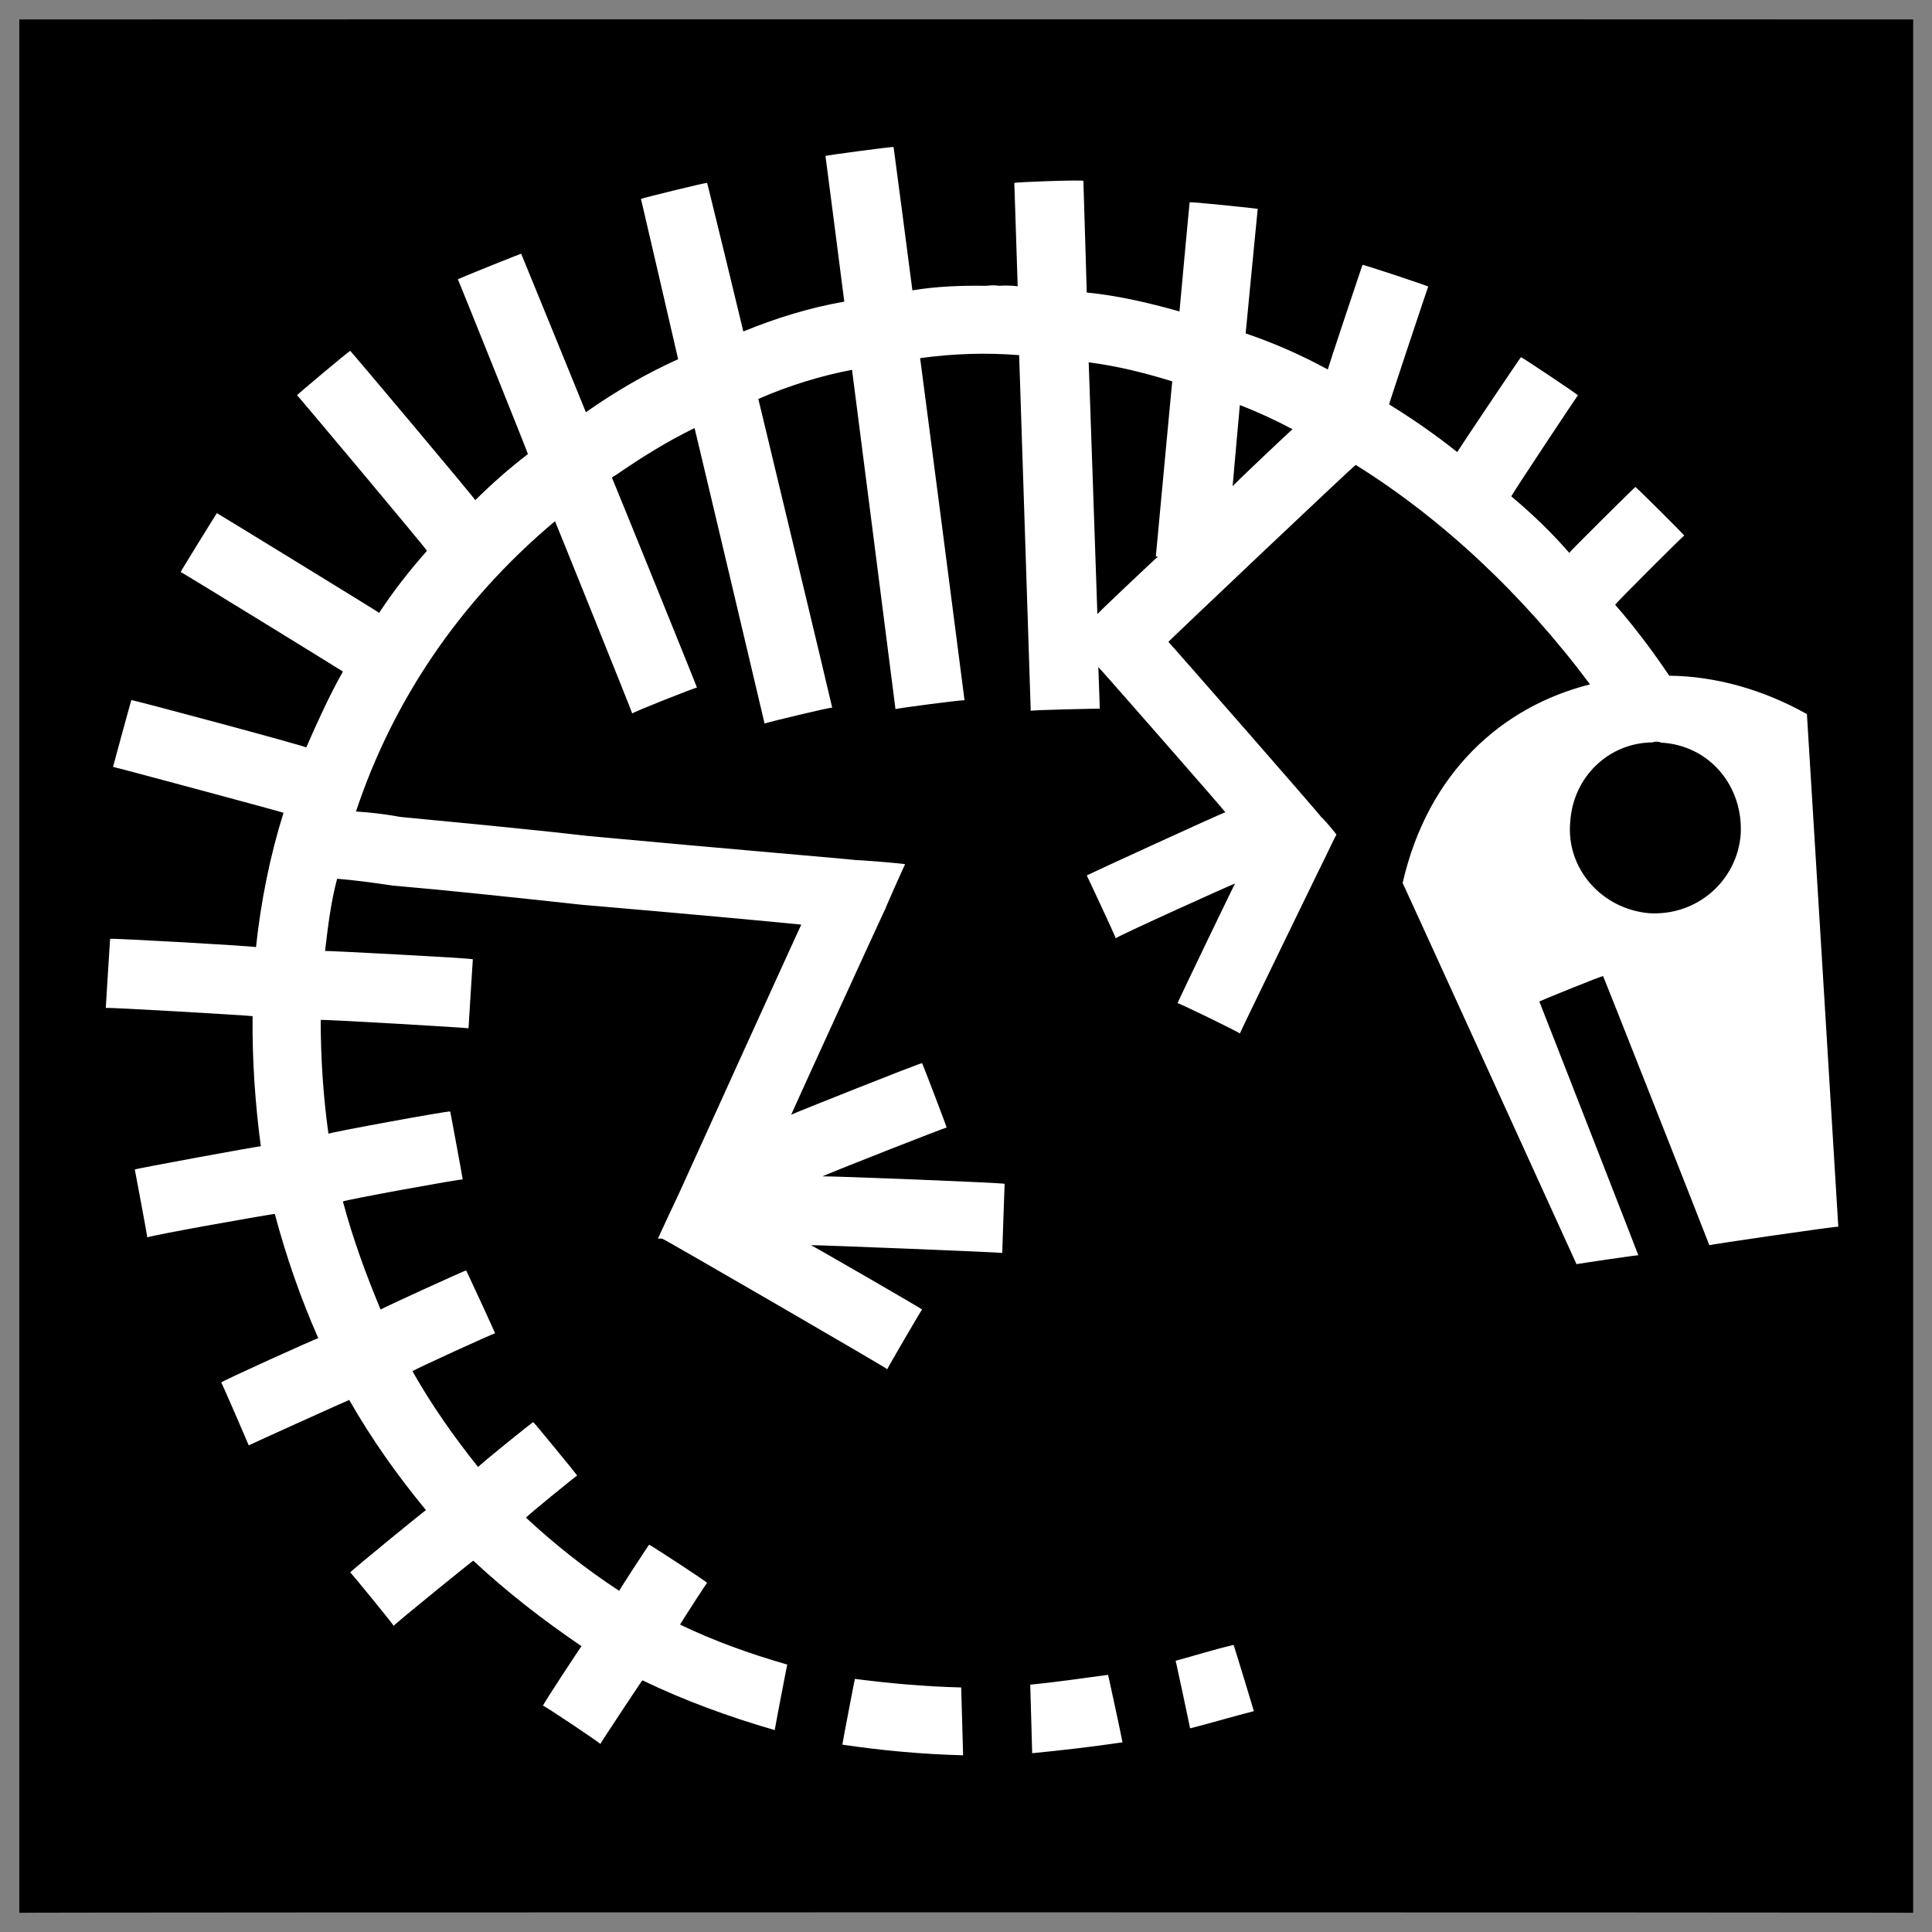 <svg xmlns="http://www.w3.org/2000/svg" version="1.1" xmlns:xlink="http://www.w3.org/1999/xlink" width="100%" height="100%" id="svgWorkerArea" viewBox="0 0 400 400" xmlns:artdraw="https://artdraw.muisca.co" style="background: white;"><rect x="0" y="0" width="400" height="400" fill="#808080" stroke="none"/><defs id="defsdoc"><pattern id="patternBool" x="0" y="0" width="10" height="10" patternUnits="userSpaceOnUse" patternTransform="rotate(35)"><circle cx="5" cy="5" r="4" style="stroke: none;fill: #ff000070;"></circle></pattern></defs><g id="fileImp-500844675" class="cosito"><path id="pathImp-602038164" class="grouped" d="M4 4.025C4 3.992 396.1 3.992 396.1 4.025 396.1 3.992 396.1 395.892 396.1 396.025 396.1 395.892 4 395.892 4 396.025 4 395.892 4 3.992 4 4.025"></path><path id="pathImp-12241909" fill="#fff" fill-rule="evenodd" class="grouped" d="M185 30.439C185 30.292 170.9 32.192 170.9 32.281 170.9 32.192 174.8 62.292 174.8 62.452 167.7 63.692 160.8 65.792 153.9 68.625 153.9 68.492 146.4 37.692 146.4 37.88 146.4 37.692 132.7 41.092 132.7 41.18 132.7 41.092 140.4 74.292 140.4 74.366 133.9 77.292 127.5 80.992 121.3 85.348 121.3 85.292 107.9 52.492 107.9 52.521 107.9 52.492 94.8 57.692 94.8 57.856 94.8 57.692 109.3 93.792 109.3 94.009 105.4 96.992 101.8 100.192 98.4 103.555 98.4 103.292 72.5 72.492 72.5 72.644 72.5 72.492 61.5 81.692 61.5 81.832 61.5 81.692 88.4 113.792 88.4 114.036 84.9 117.992 81.5 122.292 78.5 126.883 78.5 126.792 44.9 106.192 44.9 106.236 44.9 106.192 37.4 118.292 37.4 118.439 37.4 118.292 71 138.992 71 139.038 68.2 143.992 65.8 149.292 63.4 154.757 63.4 154.492 27.2 144.792 27.2 144.949 27.2 144.792 23.4 158.692 23.4 158.776 23.4 158.692 58.7 168.192 58.7 168.276 55.9 177.192 54 186.692 53 196.103 53 195.892 22.8 194.192 22.8 194.38 22.8 194.192 21.9 208.492 21.9 208.688 21.9 208.492 52.3 210.292 52.3 210.386 52.2 219.292 52.8 228.292 54 237.329 54 237.192 27.9 241.992 27.9 242.134 27.9 241.992 30.5 255.892 30.5 256.203 30.5 255.892 56.9 251.192 56.9 251.346 59.2 259.992 62.2 268.692 65.9 277.067 65.9 276.892 45.8 285.992 45.8 286.231 45.8 285.992 51.5 299.192 51.5 299.247 51.5 299.192 72.3 289.792 72.3 289.843 76.9 297.892 82.2 305.392 88.2 312.668 88.2 312.492 72.5 325.392 72.5 325.541 72.5 325.392 81.5 336.392 81.5 336.618 81.5 336.392 98 322.992 98 323.124 104.8 329.492 112.4 335.392 120.4 340.83 120.4 340.692 112.4 352.892 112.4 353.15 112.4 352.892 124.3 360.892 124.3 361.07 124.3 360.892 133 347.792 133 347.886 141.5 351.992 150.7 355.392 160.4 358.199 160.4 357.992 163 344.392 163 344.632 155.2 342.392 147.7 339.692 140.8 336.354 140.8 336.292 146.4 327.492 146.4 327.74 146.4 327.492 134.4 319.692 134.4 319.822 134.4 319.692 128.2 329.192 128.2 329.367 121.2 324.792 114.8 319.692 108.9 314.223 108.9 313.992 119.5 305.392 119.5 305.489 119.5 305.392 110.4 294.292 110.4 294.435 110.4 294.292 99 303.492 99 303.743 93.9 297.392 89.3 290.792 85.4 283.907 85.4 283.692 102.5 275.892 102.5 276.059 102.5 275.892 96.5 262.892 96.5 263.044 96.5 262.892 78.8 270.992 78.8 271.131 75.7 263.692 73 256.292 71 248.759 71 248.492 95.8 243.992 95.8 244.191 95.8 243.992 93.2 229.892 93.2 230.123 93.2 229.892 68 234.492 68 234.739 66.9 226.892 66.4 218.892 66.4 211.173 66.4 210.992 97 212.792 97 212.896 97 212.792 97.9 198.392 97.9 198.612 97.9 198.392 67.3 196.792 67.3 196.889 67.9 191.792 68.5 186.792 69.8 181.936 73 182.192 76.9 182.692 81.3 183.347 92.3 184.292 106.4 185.792 120.4 187.318 143.4 189.292 158.5 190.692 165.9 191.433 165.9 191.292 140.7 246.792 140.7 246.822 140.7 246.792 136.2 256.392 136.2 256.512 136.2 256.392 137.3 256.392 137.3 256.561 137.3 256.392 183.7 283.292 183.7 283.478 183.7 283.292 190.9 270.992 190.9 271.109 190.9 270.992 167.9 257.692 167.9 257.806 167.9 257.692 207.5 259.292 207.5 259.408 207.5 259.292 208 244.892 208 245.1 208 244.892 170.3 243.392 170.3 243.569 170.3 243.392 196 233.292 196 233.448 196 233.292 190.9 219.892 190.9 220.122 190.9 219.892 163.8 230.692 163.8 230.793 163.8 230.692 183.3 187.992 183.3 188.181 183.3 187.992 187.4 178.792 187.4 178.947 187.4 178.792 177.3 177.992 177.3 178.085 177.3 177.992 149.8 175.692 121.8 173.086 107.9 171.492 93.7 170.192 82.9 169.137 79.4 168.492 76.4 168.192 73.7 168.011 81.2 145.492 94.8 124.792 114.9 107.91 114.9 107.792 130.9 147.492 130.9 147.722 130.9 147.492 144.3 142.192 144.3 142.363 144.3 142.192 126.7 98.792 126.7 98.913 126.9 98.692 127.2 98.492 127.4 98.436 132.8 94.692 138.3 91.292 143.8 88.627 143.8 88.492 158.3 149.692 158.3 149.805 158.3 149.692 172.3 146.292 172.3 146.528 172.3 146.292 157 82.492 157 82.598 163.4 79.792 170 77.792 176.4 76.568 176.4 76.492 185.4 146.692 185.4 146.814 185.4 146.692 199.7 144.792 199.7 144.996 199.7 144.792 190.5 73.992 190.5 74.152 197.4 73.192 204.3 72.992 211 73.529 211 73.292 213.4 146.992 213.4 147.175 213.4 146.992 227.7 146.692 227.7 146.719 227.7 146.692 227.4 137.992 227.4 138.106 227.4 137.992 253.7 167.992 253.7 168.18 253.7 167.992 225 181.192 225 181.244 225 181.192 231 193.992 231 194.26 231 193.992 255.7 182.792 255.7 182.942 255.7 182.792 243.8 207.492 243.8 207.705 243.8 207.492 256.7 213.792 256.7 213.975 256.7 213.792 274.6 176.992 274.6 177.056 274.6 176.992 276.7 172.692 276.7 172.797 276.7 172.692 273.6 168.992 273.6 169.232 273.6 168.992 241.9 132.792 241.9 132.89 241.9 132.792 280.7 95.992 280.7 96.26 298.7 107.492 315.4 123.192 329.2 141.694 310.9 146.292 295.6 159.992 290.4 182.822 290.4 182.692 326.4 261.692 326.4 261.731 326.4 261.692 339.2 259.792 339.2 259.889 339.2 259.792 318.7 207.292 318.7 207.347 318.7 207.292 331.9 201.892 331.9 202.107 331.9 201.892 353.9 257.692 353.9 257.807 353.9 257.692 380.6 253.792 380.6 253.979 380.6 253.792 374.1 147.692 374.1 147.843 365.1 142.792 355.2 139.992 345.6 139.9 342.1 134.692 338.4 129.792 334.4 125.207 334.4 124.992 348.7 110.692 348.7 110.901 348.7 110.692 338.6 100.692 338.6 100.828 338.6 100.692 324.9 114.292 324.9 114.466 321.2 110.192 317.1 106.292 312.9 102.767 312.9 102.492 326.7 81.692 326.7 81.855 326.7 81.692 314.9 73.792 314.9 73.96 314.9 73.792 301.7 93.492 301.7 93.602 297.2 89.992 292.4 86.692 287.6 83.721 287.6 83.492 295.7 59.192 295.7 59.341 295.7 59.192 282.1 54.692 282.1 54.843 282.1 54.692 274.9 76.292 274.9 76.495 269.4 73.492 263.7 70.992 257.9 69.03 257.9 68.792 260.4 43.192 260.4 43.239 260.4 43.192 246.3 41.692 246.3 41.899 246.3 41.692 244.2 64.292 244.2 64.485 237.9 62.692 231.4 61.192 225 60.56 225 60.292 224.3 37.192 224.3 37.448 224.3 37.192 210 37.692 210 37.881 210 37.692 210.7 59.092 210.7 59.27 209.4 59.092 208 59.092 206.9 59.174 205.9 58.992 205 59.092 204.2 59.174 199 59.092 193.9 59.292 188.9 60.108 188.9 59.992 185 30.292 185 30.44 185 30.292 185 30.292 185 30.439M225.4 75.014C231.4 75.792 237 77.192 242.7 78.96 242.7 78.792 239.3 115.192 239.3 115.256 239.3 115.192 239.7 115.192 239.7 115.28 239.7 115.192 227.2 126.992 227.2 127.147 227.2 126.992 225.4 74.792 225.4 75.014 225.4 74.792 225.4 74.792 225.4 75.014M256.7 83.865C260.4 85.292 264.1 86.992 267.6 88.865 267.6 88.792 255.2 100.492 255.2 100.685 255.2 100.492 256.7 83.792 256.7 83.865 256.7 83.792 256.7 83.792 256.7 83.865M342.1 153.705C342.7 153.492 343.4 153.492 343.9 153.753 353.9 154.292 360.9 162.692 360.4 172.654 359.7 182.292 351.4 189.692 341.4 189.067 331.6 188.192 324.2 179.792 325.1 170.166 325.7 160.792 333.1 153.792 342.1 153.705 342.1 153.492 342.1 153.492 342.1 153.705M255.4 340.565C251.4 341.492 247.3 342.792 243.4 343.842 243.4 343.692 246.4 357.692 246.4 357.839 250.9 356.692 255.2 355.392 259.6 354.275 259.6 354.192 255.4 340.392 255.4 340.564 255.4 340.392 255.4 340.392 255.4 340.565M229.4 346.762C223.9 347.492 218.5 348.292 213.3 348.795 213.3 348.692 213.7 362.892 213.7 362.984 219.7 362.392 225.9 361.692 232.4 360.734 232.4 360.492 229.4 346.492 229.4 346.762 229.4 346.492 229.4 346.492 229.4 346.762M177 347.599C177 347.392 174.4 360.992 174.4 361.212 182.4 362.392 190.7 363.192 199.4 363.414 199.4 363.292 199 349.192 199 349.369 191.4 349.192 184 348.492 177 347.599 177 347.392 177 347.392 177 347.599"></path></g></svg>